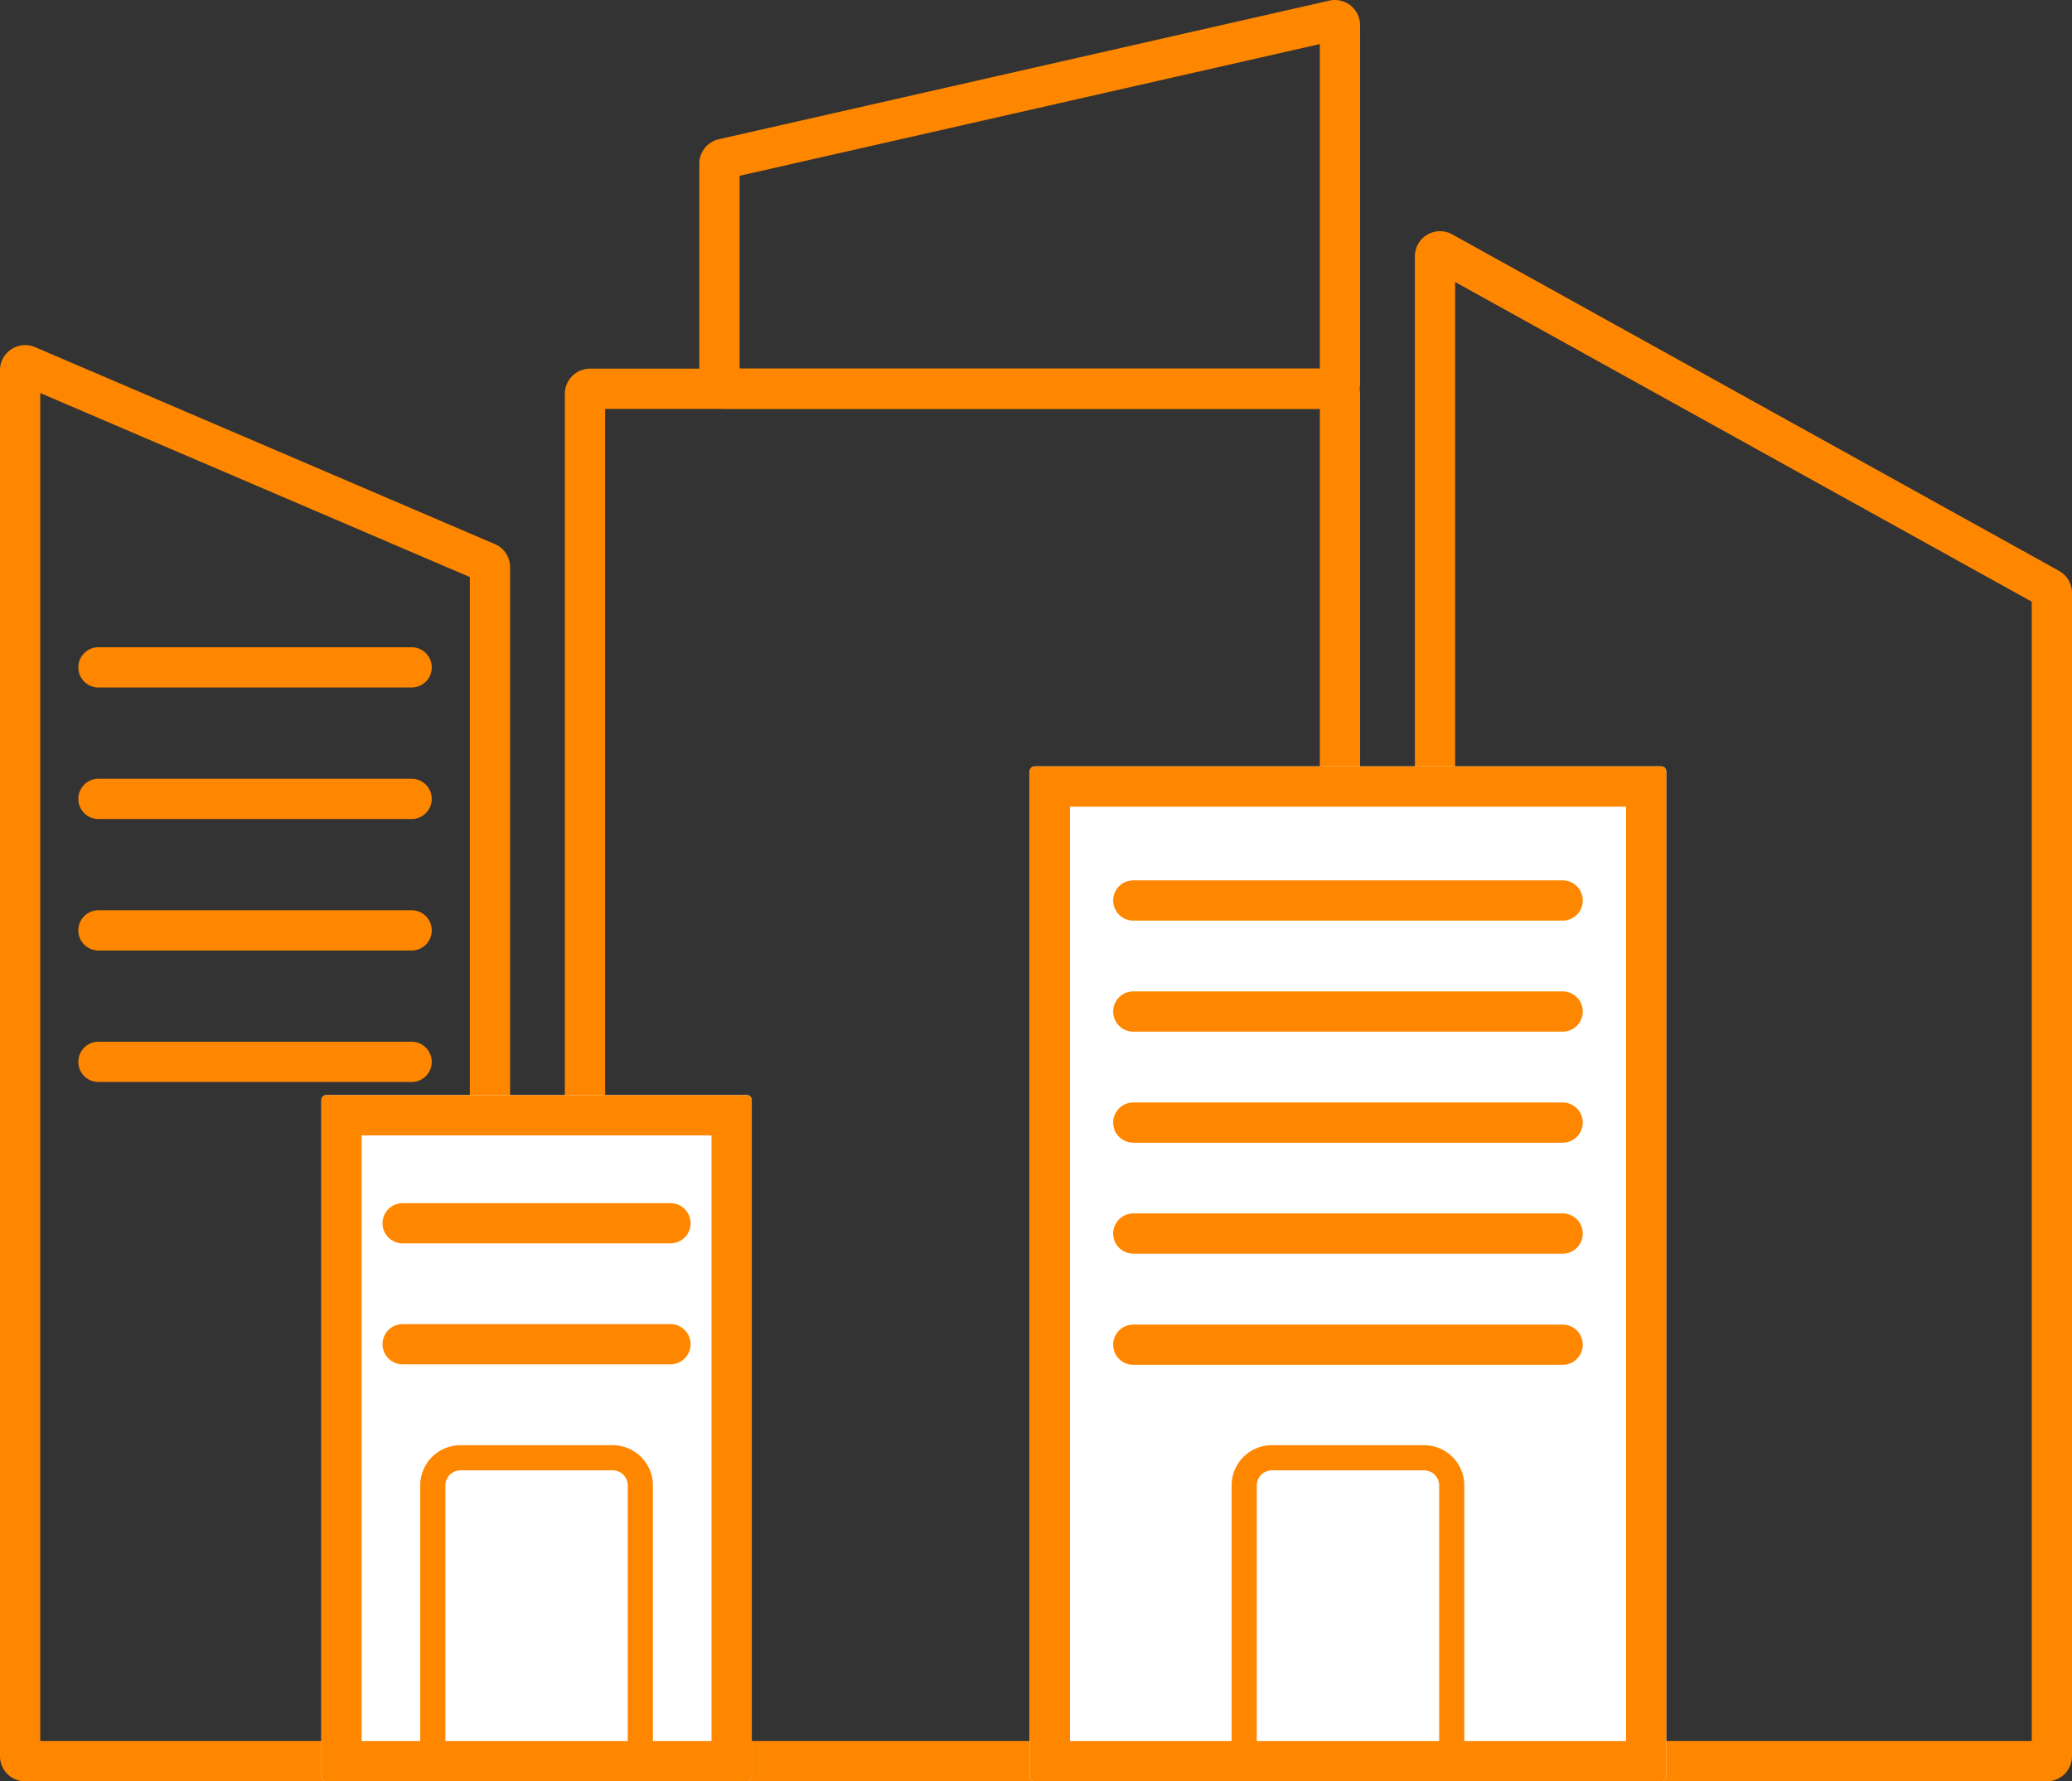 <svg xmlns="http://www.w3.org/2000/svg" width="102.96" height="88.521" viewBox="0 0 102.96 88.521">
  <rect x="0" y="0" width="102.96" height="88.521" fill="#333333" stroke="none"/>
  <g id="Modern-office" transform="translate(0 0)">
    <path id="Pfad_22" data-name="Pfad 22" d="M24.1,88.52H1.25A1.251,1.251,0,0,1,0,87.27V18.4a1.251,1.251,0,0,1,1.743-1.149l22.845,9.786a1.244,1.244,0,0,1,.759,1.149V87.27a1.251,1.251,0,0,1-1.25,1.25M2,86.52H23.347V28.676L2,19.532ZM23.8,28.869l.009,0Z" fill="#ff8700"/>
    <path id="Pfad_23" data-name="Pfad 23" d="M66.334,88.52H29.319a1.252,1.252,0,0,1-1.25-1.25v-67.7a1.252,1.252,0,0,1,1.25-1.25H66.334a1.252,1.252,0,0,1,1.25,1.25v67.7a1.252,1.252,0,0,1-1.25,1.25m-36.265-2H65.584v-66.2H30.069Z" fill="#ff8700"/>
    <path id="Pfad_24" data-name="Pfad 24" d="M66.334,20.316H36a1.252,1.252,0,0,1-1.25-1.25V8.137a1.243,1.243,0,0,1,.975-1.219L66.057.032a1.25,1.25,0,0,1,1.527,1.219V19.066a1.252,1.252,0,0,1-1.25,1.25m-29.582-2H65.584V2.19L36.752,8.736Z" fill="#ff8700"/>
    <path id="Pfad_25" data-name="Pfad 25" d="M101.71,88.52H71.557a1.252,1.252,0,0,1-1.25-1.25V12.74a1.25,1.25,0,0,1,1.857-1.093l30.153,16.722a1.252,1.252,0,0,1,.643,1.093V87.27a1.251,1.251,0,0,1-1.25,1.25m-29.4-2H100.96V29.9L72.307,14.013Z" fill="#ff8700"/>
    <path id="Pfad_26" data-name="Pfad 26" d="M37.106,88.52H16.22a.25.25,0,0,1-.25-.25v-33.6a.25.25,0,0,1,.25-.25H37.106a.25.25,0,0,1,.25.25v33.6a.25.25,0,0,1-.25.25" fill="#fff"/>
    <path id="Pfad_27" data-name="Pfad 27" d="M35.356,86.521H17.97v-30.1H35.356Zm1.75-32.1H16.22a.25.25,0,0,0-.25.25v33.6a.25.25,0,0,0,.25.25H37.106a.25.25,0,0,0,.25-.25v-33.6a.25.25,0,0,0-.25-.25" fill="#ff8700"/>
    <path id="Pfad_28" data-name="Pfad 28" d="M82.547,88.52H51.418a.25.25,0,0,1-.25-.25V38.334a.25.25,0,0,1,.25-.25H82.547a.25.25,0,0,1,.25.25V88.27a.25.25,0,0,1-.25.25" fill="#fff"/>
    <path id="Pfad_29" data-name="Pfad 29" d="M80.8,86.521H53.168V40.085H80.8Zm1.75-48.436H51.418a.25.25,0,0,0-.25.25V88.271a.25.25,0,0,0,.25.25H82.547a.25.25,0,0,0,.25-.25V38.335a.25.25,0,0,0-.25-.25" fill="#ff8700"/>
    <path id="Pfad_30" data-name="Pfad 30" d="M20.455,34.164H4.892a1,1,0,1,1,0-2H20.455a1,1,0,1,1,0,2" fill="#ff8700"/>
    <path id="Pfad_31" data-name="Pfad 31" d="M20.455,40.7H4.892a1,1,0,1,1,0-2H20.455a1,1,0,1,1,0,2" fill="#ff8700"/>
    <path id="Pfad_32" data-name="Pfad 32" d="M20.455,47.234H4.892a1,1,0,1,1,0-2H20.455a1,1,0,1,1,0,2" fill="#ff8700"/>
    <path id="Pfad_33" data-name="Pfad 33" d="M20.455,53.768H4.892a1,1,0,1,1,0-2H20.455a1,1,0,0,1,0,2" fill="#ff8700"/>
    <path id="Pfad_34" data-name="Pfad 34" d="M33.316,61.788H20.009a1,1,0,0,1,0-2H33.316a1,1,0,1,1,0,2" fill="#ff8700"/>
    <path id="Pfad_35" data-name="Pfad 35" d="M33.316,67.8H20.009a1,1,0,0,1,0-2H33.316a1,1,0,1,1,0,2" fill="#ff8700"/>
    <path id="Pfad_36" data-name="Pfad 36" d="M56.315,45.748H77.649a1,1,0,0,0,0-2H56.315a1,1,0,0,0,0,2" fill="#ff8700"/>
    <path id="Pfad_37" data-name="Pfad 37" d="M56.315,51.267H77.649a1,1,0,0,0,0-2H56.315a1,1,0,0,0,0,2" fill="#ff8700"/>
    <path id="Pfad_38" data-name="Pfad 38" d="M56.315,56.786H77.649a1,1,0,0,0,0-2H56.315a1,1,0,0,0,0,2" fill="#ff8700"/>
    <path id="Pfad_39" data-name="Pfad 39" d="M56.315,62.3H77.649a1,1,0,0,0,0-2H56.315a1,1,0,0,0,0,2" fill="#ff8700"/>
    <path id="Pfad_40" data-name="Pfad 40" d="M56.315,67.823H77.649a1,1,0,0,0,0-2H56.315a1,1,0,0,0,0,2" fill="#ff8700"/>
    <path id="Pfad_41" data-name="Pfad 41" d="M70.763,73.067a.75.75,0,0,1,.75.75V87.27H62.451V73.817a.751.751,0,0,1,.75-.75Zm0-1.25H63.2a2,2,0,0,0-2,2v14.7H72.763v-14.7a2,2,0,0,0-2-2" fill="#ff8700"/>
    <path id="Pfad_42" data-name="Pfad 42" d="M30.444,73.067a.75.75,0,0,1,.75.75V87.27H22.132V73.817a.751.751,0,0,1,.75-.75Zm0-1.25H22.882a2,2,0,0,0-2,2v14.7H32.444v-14.7a2,2,0,0,0-2-2" fill="#ff8700"/>
  </g>
</svg>

